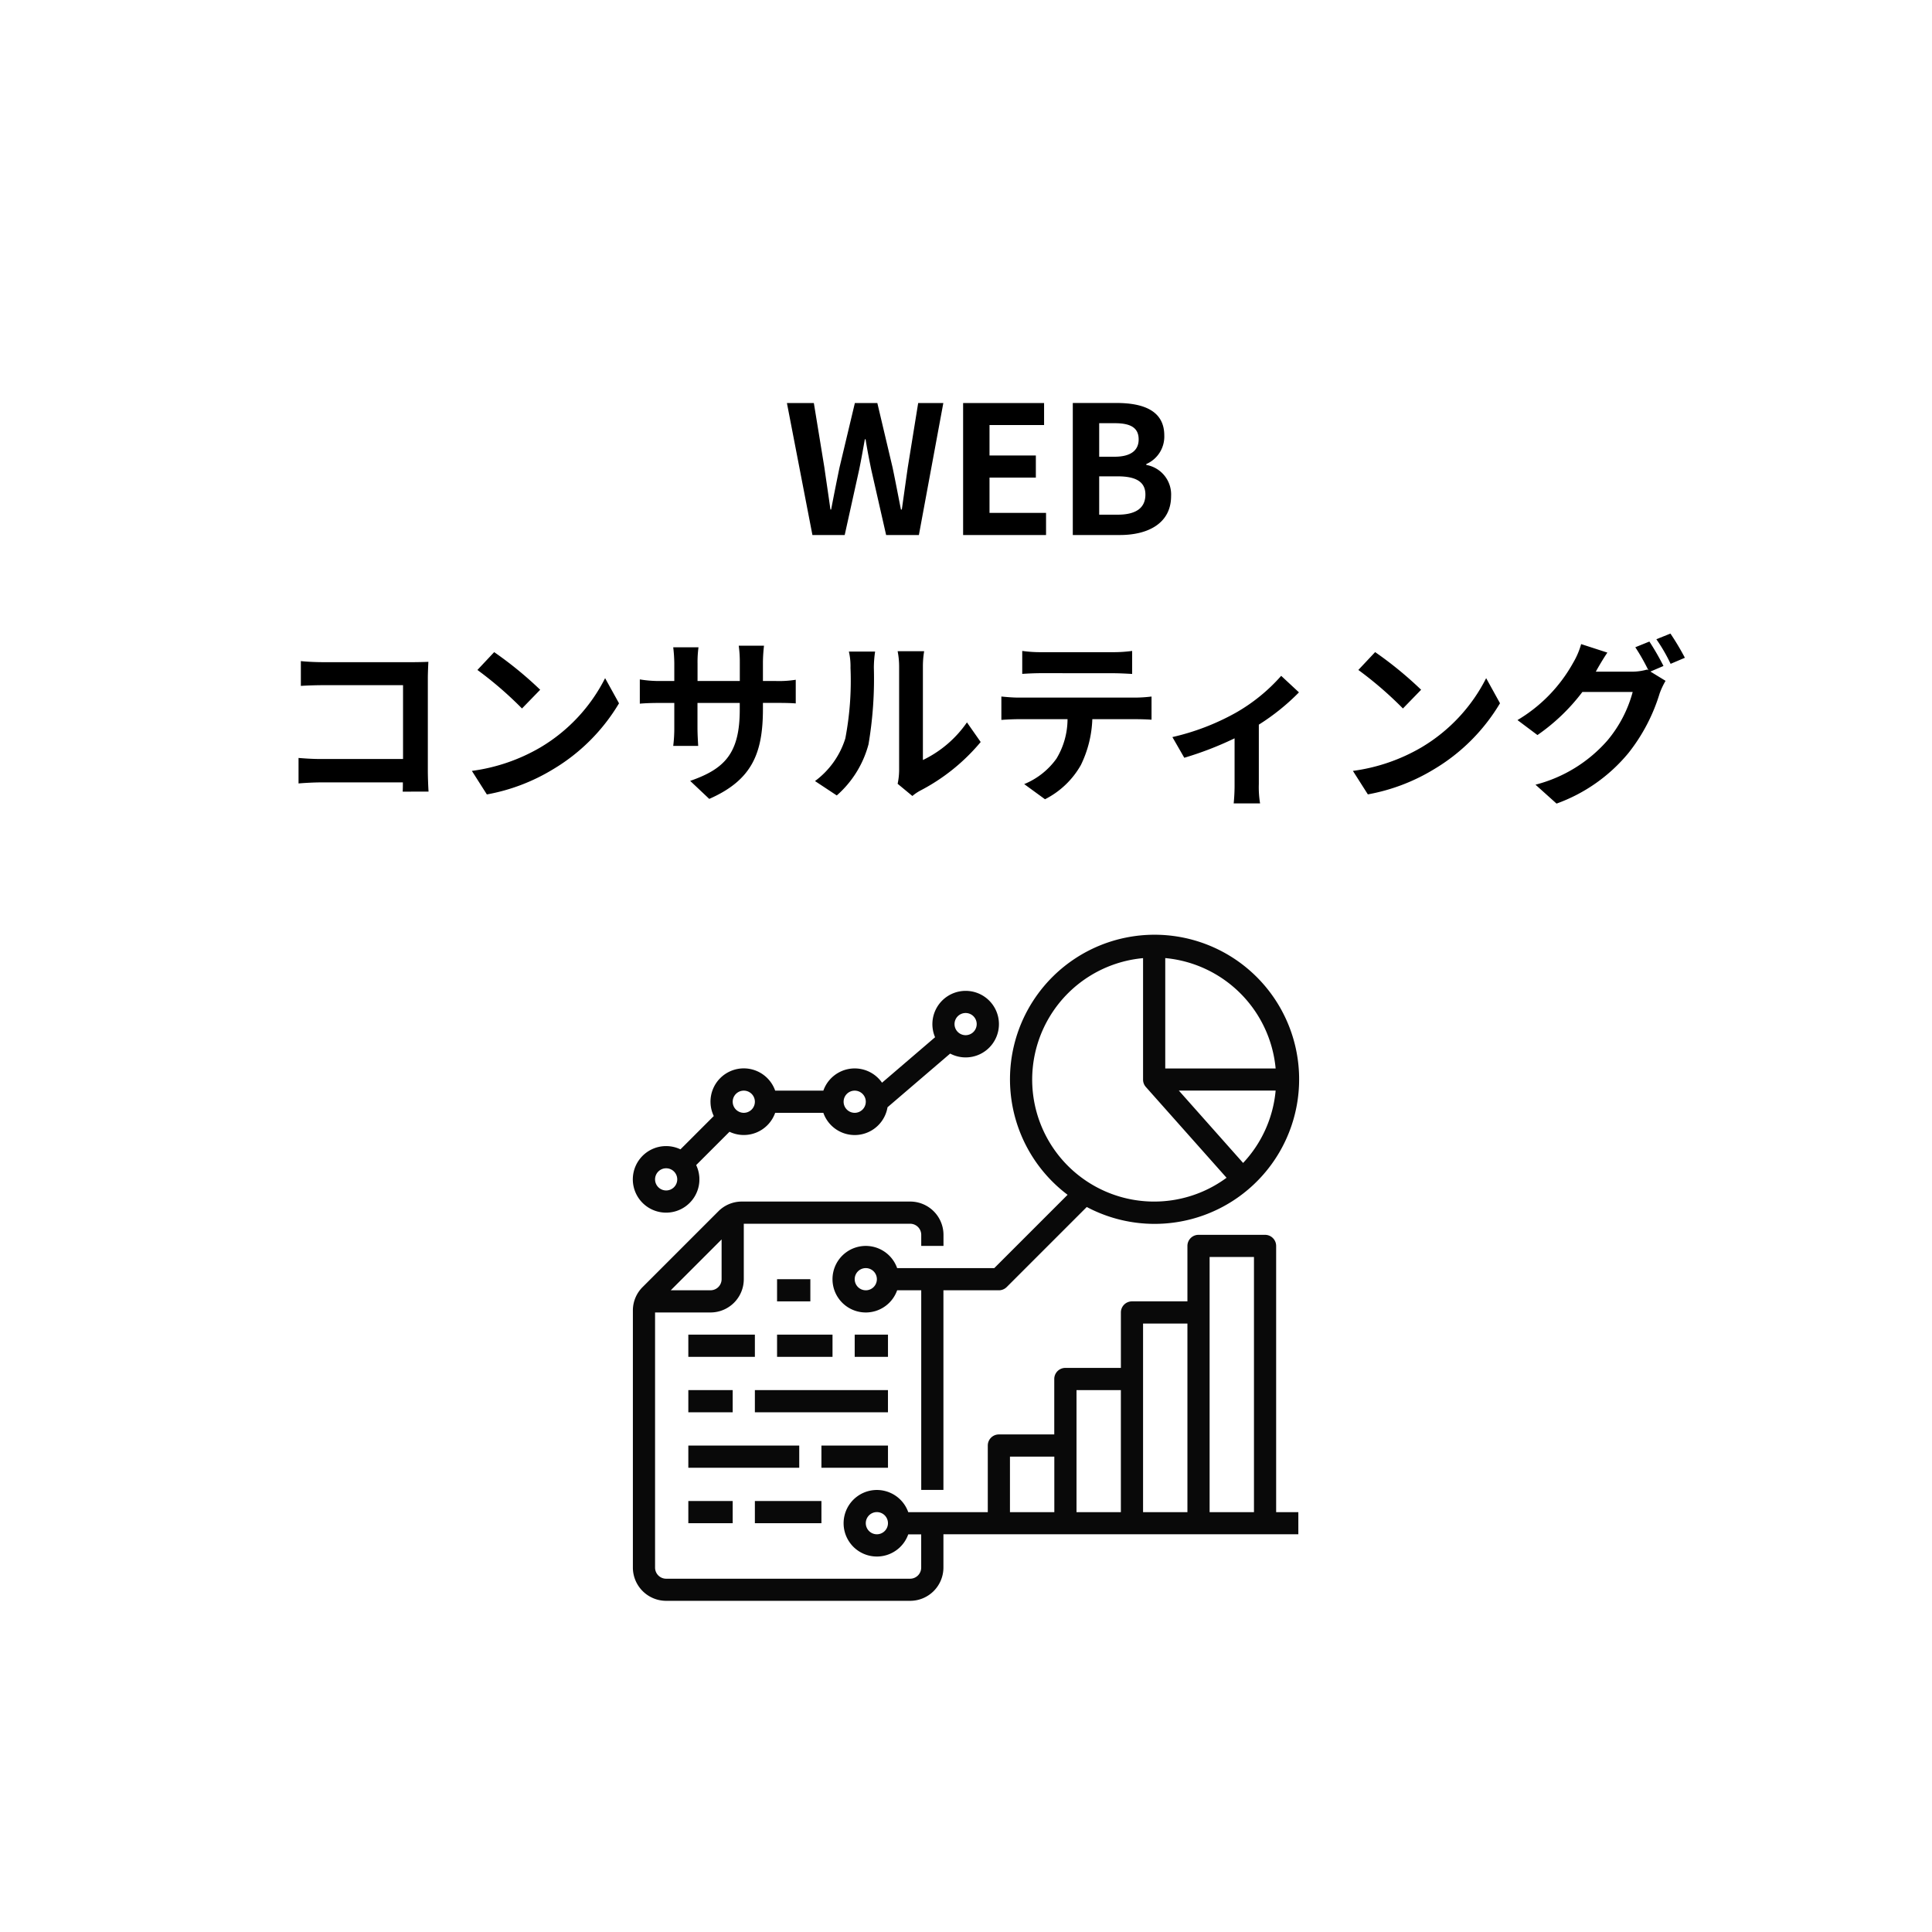 <svg xmlns="http://www.w3.org/2000/svg" width="130" height="130" viewBox="0 0 130 130"><g transform="translate(1093 -1041)"><path d="M65,0A65,65,0,1,1,0,65,65,65,0,0,1,65,0Z" transform="translate(-1093 1041)" fill="none"/><g transform="translate(-1050.415 1103.894)"><path d="M120,264h2.239v1.493H120Z" transform="translate(-110.298 -240.82)" fill="#090909"/><path d="M176,304h2.239v1.493H176Z" transform="translate(-161.074 -277.088)" fill="#090909"/><path d="M120,304h3.731v1.493H120Z" transform="translate(-110.298 -277.088)" fill="#090909"/><path d="M56,304h4.478v1.493H56Z" transform="translate(-52.269 -277.088)" fill="#090909"/><path d="M104,344h8.955v1.493H104Z" transform="translate(-95.791 -313.357)" fill="#090909"/><path d="M56,344h2.985v1.493H56Z" transform="translate(-52.269 -313.357)" fill="#090909"/><path d="M152,384h4.478v1.493H152Z" transform="translate(-139.313 -349.625)" fill="#090909"/><path d="M56,384h7.463v1.493H56Z" transform="translate(-52.269 -349.625)" fill="#090909"/><path d="M104,424h4.478v1.493H104Z" transform="translate(-95.791 -385.894)" fill="#090909"/><path d="M56,424h2.985v1.493H56Z" transform="translate(-52.269 -385.894)" fill="#090909"/><path d="M59.284,210.985a.746.746,0,0,0-.746-.746H54.06a.746.746,0,0,0-.746.746v3.731H49.583a.746.746,0,0,0-.746.746v3.731H45.1a.746.746,0,0,0-.746.746v3.731H40.627a.746.746,0,0,0-.746.746V228.9H34.529a2.239,2.239,0,1,0,0,1.493H35.4v2.239a.747.747,0,0,1-.746.746H18.239a.747.747,0,0,1-.746-.746V215.463h3.731a2.241,2.241,0,0,0,2.239-2.239v-3.731H34.657a.747.747,0,0,1,.746.746v.746H36.9v-.746A2.241,2.241,0,0,0,34.657,208H23.335a2.224,2.224,0,0,0-1.583.656l-5.1,5.1A2.224,2.224,0,0,0,16,215.335v17.292a2.241,2.241,0,0,0,2.239,2.239H34.657a2.241,2.241,0,0,0,2.239-2.239v-2.239H60.777V228.9H59.284Zm-37.314-.437v2.676a.747.747,0,0,1-.746.746H18.548Zm10.448,19.84a.746.746,0,1,1,.746-.746A.746.746,0,0,1,32.418,230.388Zm8.955-5.224h2.985V228.9H41.373Zm4.478-4.478h2.985V228.9H45.851Zm4.478-4.478h2.985V228.9H50.329ZM54.807,228.9V211.731h2.985V228.9Z" transform="translate(-16 -190.044)" fill="#090909"/><path d="M18.238,70.915a2.238,2.238,0,0,0,2.02-3.2L22.5,65.473A2.238,2.238,0,0,0,25.573,64.2h3.242a2.238,2.238,0,0,0,4.318-.376l4.215-3.612a2.239,2.239,0,1,0-1.015-1.1l-3.57,3.06a2.237,2.237,0,0,0-3.947.532H25.573a2.239,2.239,0,1,0-4.131,1.711L19.2,66.656a2.239,2.239,0,1,0-.965,4.259Zm20.15-13.433a.746.746,0,1,1-.746.746.746.746,0,0,1,.746-.746Zm-7.463,5.224a.746.746,0,1,1-.746.746.746.746,0,0,1,.746-.746Zm-7.463,0a.746.746,0,1,1-.746.746A.746.746,0,0,1,23.462,62.706ZM18.238,67.93a.746.746,0,1,1-.746.746A.746.746,0,0,1,18.238,67.93Z" transform="translate(-15.999 -52.213)" fill="#090909"/><path d="M175.814,33.012l-4.933,4.933h-6.536a2.239,2.239,0,1,0,0,1.493h1.621V52.871h1.493V39.438h3.731a.746.746,0,0,0,.528-.219l5.386-5.386a9.728,9.728,0,1,0-1.29-.821Zm-13.579,6.425a.746.746,0,1,1,.746-.746A.746.746,0,0,1,162.235,39.438Zm25.389-8.568L183.3,26h6.513A8.182,8.182,0,0,1,187.624,30.869Zm2.189-6.357h-7.428V17.084a8.222,8.222,0,0,1,7.428,7.429Zm-8.921-7.429v8.175a.742.742,0,0,0,.189.5h0l5.429,6.108a8.207,8.207,0,1,1-5.617-14.778Z" transform="translate(-146.563 -15.511)" fill="#090909"/></g><path d="M-11.334,0h2.172l.972-4.392c.144-.7.264-1.38.384-2.052h.048c.108.672.24,1.356.384,2.052l1,4.392H-4.17l1.644-8.88H-4.218l-.7,4.332c-.132.924-.264,1.872-.4,2.832h-.06c-.192-.96-.372-1.92-.564-2.832L-6.966-8.88H-8.478L-9.51-4.548c-.192.924-.384,1.884-.564,2.832h-.048c-.132-.948-.276-1.9-.408-2.832l-.708-4.332H-13.05Zm10.14,0h5.58V-1.488H.582V-3.864H3.7V-5.352H.582V-7.4H4.254V-8.88H-1.194Zm7.38,0H9.354C11.31,0,12.8-.828,12.8-2.616a2.019,2.019,0,0,0-1.668-2.1v-.06A2.014,2.014,0,0,0,12.342-6.7c0-1.656-1.392-2.184-3.216-2.184H6.186ZM7.962-5.268V-7.524H9.018c1.068,0,1.6.312,1.6,1.092,0,.708-.492,1.164-1.62,1.164Zm0,3.9v-2.58H9.2c1.224,0,1.872.36,1.872,1.224,0,.924-.66,1.356-1.872,1.356ZM-37.164,17.264c-.024-.36-.048-1-.048-1.416V9.632c0-.348.024-.828.036-1.1-.2.012-.708.024-1.056.024h-6.036c-.42,0-1.044-.024-1.488-.072v1.668c.336-.024.984-.048,1.488-.048h5.388v4.968h-5.532c-.54,0-1.08-.036-1.5-.072v1.716c.4-.036,1.08-.072,1.548-.072h5.472c0,.228,0,.432-.012.624Zm4.416-9.384-1.128,1.2a24.951,24.951,0,0,1,3,2.592l1.224-1.26A25.2,25.2,0,0,0-32.748,7.88Zm-1.5,7.992,1.008,1.584a13,13,0,0,0,4.452-1.692,12.76,12.76,0,0,0,4.44-4.44l-.936-1.692A11.379,11.379,0,0,1-29.652,14.3,12.368,12.368,0,0,1-34.248,15.872Zm19.584-6.048V8.564a10.318,10.318,0,0,1,.072-1.116h-1.7a7.919,7.919,0,0,1,.072,1.116v1.26h-2.844V8.648A7.393,7.393,0,0,1-19,7.556h-1.7a9.748,9.748,0,0,1,.072,1.08V9.824h-1.02a7.934,7.934,0,0,1-1.3-.108v1.632c.264-.024.7-.048,1.3-.048h1.02v1.632a9.7,9.7,0,0,1-.072,1.26h1.68c-.012-.24-.048-.732-.048-1.26V11.3h2.844v.456c0,2.94-1.02,3.984-3.336,4.788l1.284,1.212c2.892-1.272,3.612-3.084,3.612-6.06v-.4h.888c.636,0,1.056.012,1.32.036V9.74a7.111,7.111,0,0,1-1.32.084Zm4.968,7.7A6.951,6.951,0,0,0-7.56,14.084a26.477,26.477,0,0,0,.36-5.16,7.653,7.653,0,0,1,.084-1.08H-8.88a4.38,4.38,0,0,1,.108,1.092,20.678,20.678,0,0,1-.348,4.752,5.661,5.661,0,0,1-2.04,2.868Zm5.088.036a3.059,3.059,0,0,1,.528-.36A13.213,13.213,0,0,0-.012,13.928l-.924-1.32A7.6,7.6,0,0,1-3.9,15.14V8.864A6.093,6.093,0,0,1-3.816,7.82H-5.6a5.32,5.32,0,0,1,.1,1.032v7a4.566,4.566,0,0,1-.1.888ZM8.88,9.3c.42,0,.876.024,1.3.048V7.8a9.4,9.4,0,0,1-1.3.084H4.056A8.941,8.941,0,0,1,2.784,7.8V9.344c.36-.024.864-.048,1.284-.048ZM2.532,10.94c-.372,0-.792-.036-1.152-.072V12.44c.336-.024.8-.048,1.152-.048h3.3a5.157,5.157,0,0,1-.744,2.652A4.985,4.985,0,0,1,2.916,16.76l1.4,1.02a5.758,5.758,0,0,0,2.412-2.3A7.613,7.613,0,0,0,7.5,12.392h2.892c.336,0,.792.012,1.092.036v-1.56a9.234,9.234,0,0,1-1.092.072ZM20.208,9.476a11.945,11.945,0,0,1-3.084,2.5,16.026,16.026,0,0,1-4.236,1.62l.8,1.392a22.479,22.479,0,0,0,3.384-1.308V16.76a12.543,12.543,0,0,1-.06,1.3h1.776a6.681,6.681,0,0,1-.084-1.3v-4a14.974,14.974,0,0,0,2.7-2.172Zm6.324-1.6L25.4,9.08a24.951,24.951,0,0,1,3,2.592l1.224-1.26A25.2,25.2,0,0,0,26.532,7.88Zm-1.5,7.992,1.008,1.584a13,13,0,0,0,4.452-1.692,12.76,12.76,0,0,0,4.44-4.44L34,9.632A11.379,11.379,0,0,1,29.628,14.3,12.368,12.368,0,0,1,25.032,15.872Zm20.9-7.056a17.57,17.57,0,0,0-.948-1.644l-.948.384A13.916,13.916,0,0,1,44.916,9.1l-.084-.048a3.78,3.78,0,0,1-1.044.144H41.376l.036-.06c.144-.264.456-.8.744-1.224L40.392,7.34a5.246,5.246,0,0,1-.54,1.26,10.267,10.267,0,0,1-3.744,3.852l1.344,1.008a13.174,13.174,0,0,0,3.024-2.9H43.86a8.489,8.489,0,0,1-1.7,3.264A9.6,9.6,0,0,1,37.32,16.8l1.416,1.272a11.176,11.176,0,0,0,4.836-3.4,12.111,12.111,0,0,0,2.1-4.008,5.084,5.084,0,0,1,.4-.852l-1.02-.624Zm-.48-1.8a11.421,11.421,0,0,1,.96,1.656l.96-.408A17.133,17.133,0,0,0,46.4,6.632Z" transform="translate(-1027 1077)"/></g></svg>